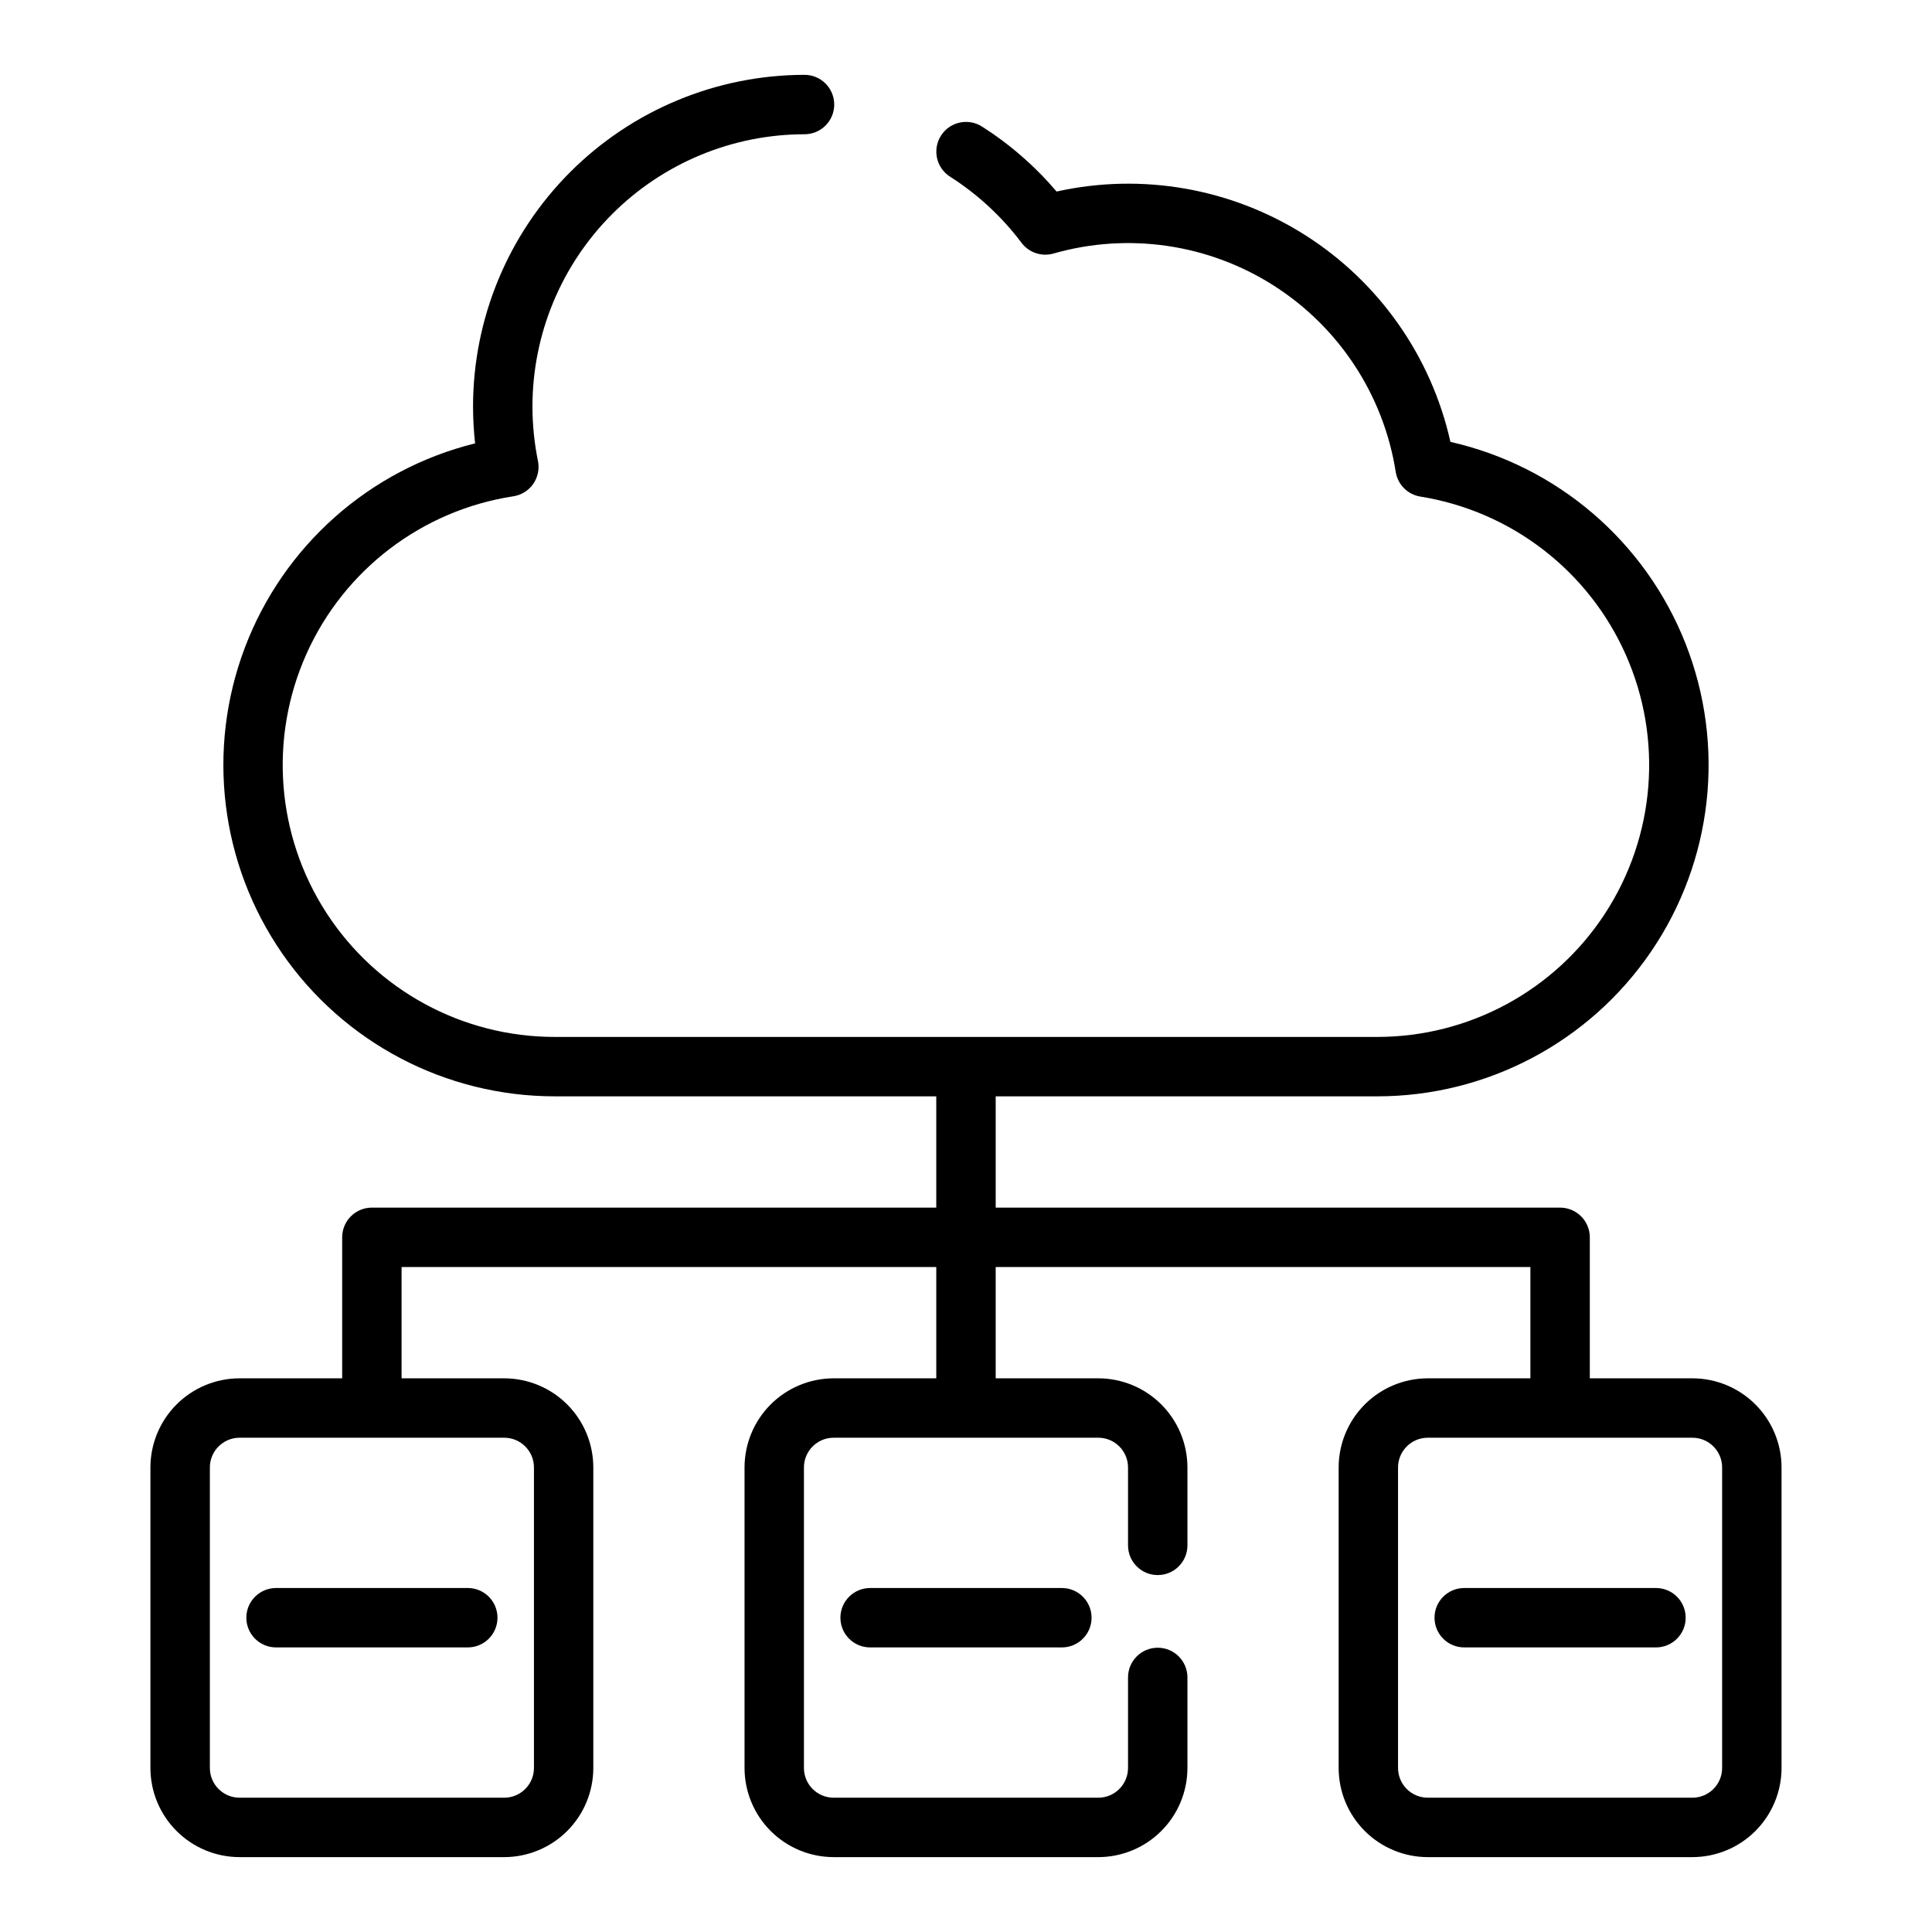 <?xml version="1.0" encoding="UTF-8"?>
<!-- Uploaded to: ICON Repo, www.svgrepo.com, Generator: ICON Repo Mixer Tools -->
<svg fill="#000000" width="800px" height="800px" version="1.1" viewBox="144 144 512 512" xmlns="http://www.w3.org/2000/svg">
 <g>
  <path d="m592.51 509.27h-27.195v-37.367c0-2.086-0.832-4.09-2.309-5.566-1.477-1.477-3.477-2.305-5.566-2.305h-149.57v-29.492h101.08c29.059 0.016 56.242-14.348 72.602-38.363 16.363-24.012 19.785-54.562 9.141-81.602-10.645-27.039-33.977-47.059-62.316-53.473-5.055-22.633-18.887-42.332-38.457-54.773-19.57-12.438-43.277-16.602-65.914-11.57-5.691-6.691-12.352-12.496-19.758-17.219-3.668-2.336-8.535-1.262-10.875 2.402-2.34 3.668-1.262 8.535 2.402 10.875 7.32 4.668 13.738 10.609 18.957 17.543 1.957 2.59 5.301 3.715 8.426 2.836 19.785-5.672 41.051-2.578 58.402 8.488s29.125 29.047 32.324 49.379c0.535 3.359 3.168 5.996 6.527 6.535 24.078 3.863 44.566 19.645 54.453 41.941 9.883 22.293 7.816 48.074-5.484 68.512-13.305 20.438-36.043 32.758-60.43 32.746h-217.91c-24.445 0.02-47.238-12.352-60.531-32.871-13.297-20.516-15.281-46.371-5.273-68.676 10.004-22.305 30.641-38.016 54.805-41.727 2.129-0.324 4.031-1.508 5.266-3.273 1.23-1.766 1.688-3.957 1.262-6.07-0.973-4.773-1.461-9.633-1.461-14.5 0.02-19.117 7.625-37.445 21.141-50.961 13.52-13.516 31.844-21.121 50.961-21.141 4.348 0 7.871-3.523 7.871-7.871 0-4.348-3.523-7.875-7.871-7.875-23.289 0.027-45.621 9.293-62.09 25.762s-25.73 38.797-25.758 62.086c0.004 3.281 0.184 6.559 0.547 9.82-28.004 6.93-50.82 27.18-61.027 54.16-10.211 26.984-6.512 57.262 9.891 80.996 16.402 23.734 43.418 37.895 72.27 37.883h101.08v29.492h-149.57c-4.348 0-7.871 3.523-7.871 7.871v37.363l-27.199 0.004c-6.262 0.008-12.266 2.496-16.691 6.922-4.43 4.43-6.918 10.434-6.926 16.691v79.656c0.008 6.262 2.496 12.266 6.926 16.691 4.426 4.426 10.43 6.918 16.691 6.926h70.141c6.258-0.008 12.262-2.5 16.691-6.926 4.426-4.426 6.914-10.43 6.922-16.691v-79.656c-0.008-6.258-2.496-12.262-6.922-16.691-4.43-4.426-10.434-6.914-16.691-6.922h-27.199v-29.492h141.7v29.492h-27.195c-6.262 0.008-12.266 2.496-16.691 6.922-4.43 4.43-6.918 10.434-6.926 16.691v79.656c0.008 6.262 2.496 12.266 6.926 16.691 4.426 4.426 10.43 6.918 16.691 6.926h70.141-0.004c6.262-0.008 12.266-2.5 16.691-6.926 4.43-4.426 6.918-10.43 6.926-16.691v-24.004c0-4.348-3.523-7.871-7.871-7.871s-7.871 3.523-7.871 7.871v24.004c-0.008 4.348-3.527 7.867-7.875 7.871h-70.141 0.004c-4.348-0.004-7.871-3.523-7.875-7.871v-79.656c0.008-4.344 3.527-7.867 7.875-7.871h70.141-0.004c4.348 0.004 7.867 3.527 7.875 7.871v20.656c0 4.348 3.523 7.871 7.871 7.871s7.871-3.523 7.871-7.871v-20.656c-0.008-6.258-2.496-12.262-6.926-16.691-4.426-4.426-10.43-6.914-16.691-6.922h-27.195v-29.492h141.7v29.492h-27.199c-6.262 0.008-12.262 2.496-16.691 6.922-4.426 4.43-6.918 10.434-6.922 16.691v79.656c0.004 6.262 2.496 12.266 6.922 16.691 4.43 4.426 10.43 6.918 16.691 6.926h70.141c6.262-0.008 12.266-2.5 16.691-6.926s6.918-10.43 6.926-16.691v-79.656c-0.008-6.258-2.496-12.262-6.926-16.688-4.426-4.43-10.43-6.918-16.691-6.926zm-307.01 23.617v79.652c-0.004 4.348-3.527 7.867-7.871 7.871h-70.141c-4.344-0.004-7.867-3.523-7.871-7.871v-79.656c0.004-4.344 3.527-7.867 7.871-7.871h70.141c4.344 0.004 7.867 3.527 7.871 7.871zm314.88 79.652c-0.004 4.348-3.527 7.867-7.875 7.871h-70.141 0.004c-4.348-0.004-7.867-3.523-7.875-7.871v-79.656c0.008-4.344 3.527-7.867 7.875-7.871h70.141-0.004c4.348 0.004 7.867 3.527 7.875 7.871z"/>
  <path d="m374.59 564.84c-4.348 0-7.871 3.523-7.871 7.871 0 4.348 3.523 7.871 7.871 7.871h50.816c4.348 0 7.871-3.523 7.871-7.871 0-4.348-3.523-7.871-7.871-7.871z"/>
  <path d="m582.85 564.84h-50.816c-4.348 0-7.871 3.523-7.871 7.871 0 4.348 3.523 7.871 7.871 7.871h50.816c4.348 0 7.871-3.523 7.871-7.871 0-4.348-3.523-7.871-7.871-7.871z"/>
  <path d="m209.28 572.71c0 2.086 0.832 4.09 2.309 5.566 1.477 1.477 3.477 2.305 5.566 2.305h50.812c4.348 0 7.871-3.523 7.871-7.871 0-4.348-3.523-7.871-7.871-7.871h-50.812c-2.09 0-4.09 0.828-5.566 2.305-1.477 1.477-2.309 3.477-2.309 5.566z"/>
 </g>
</svg>